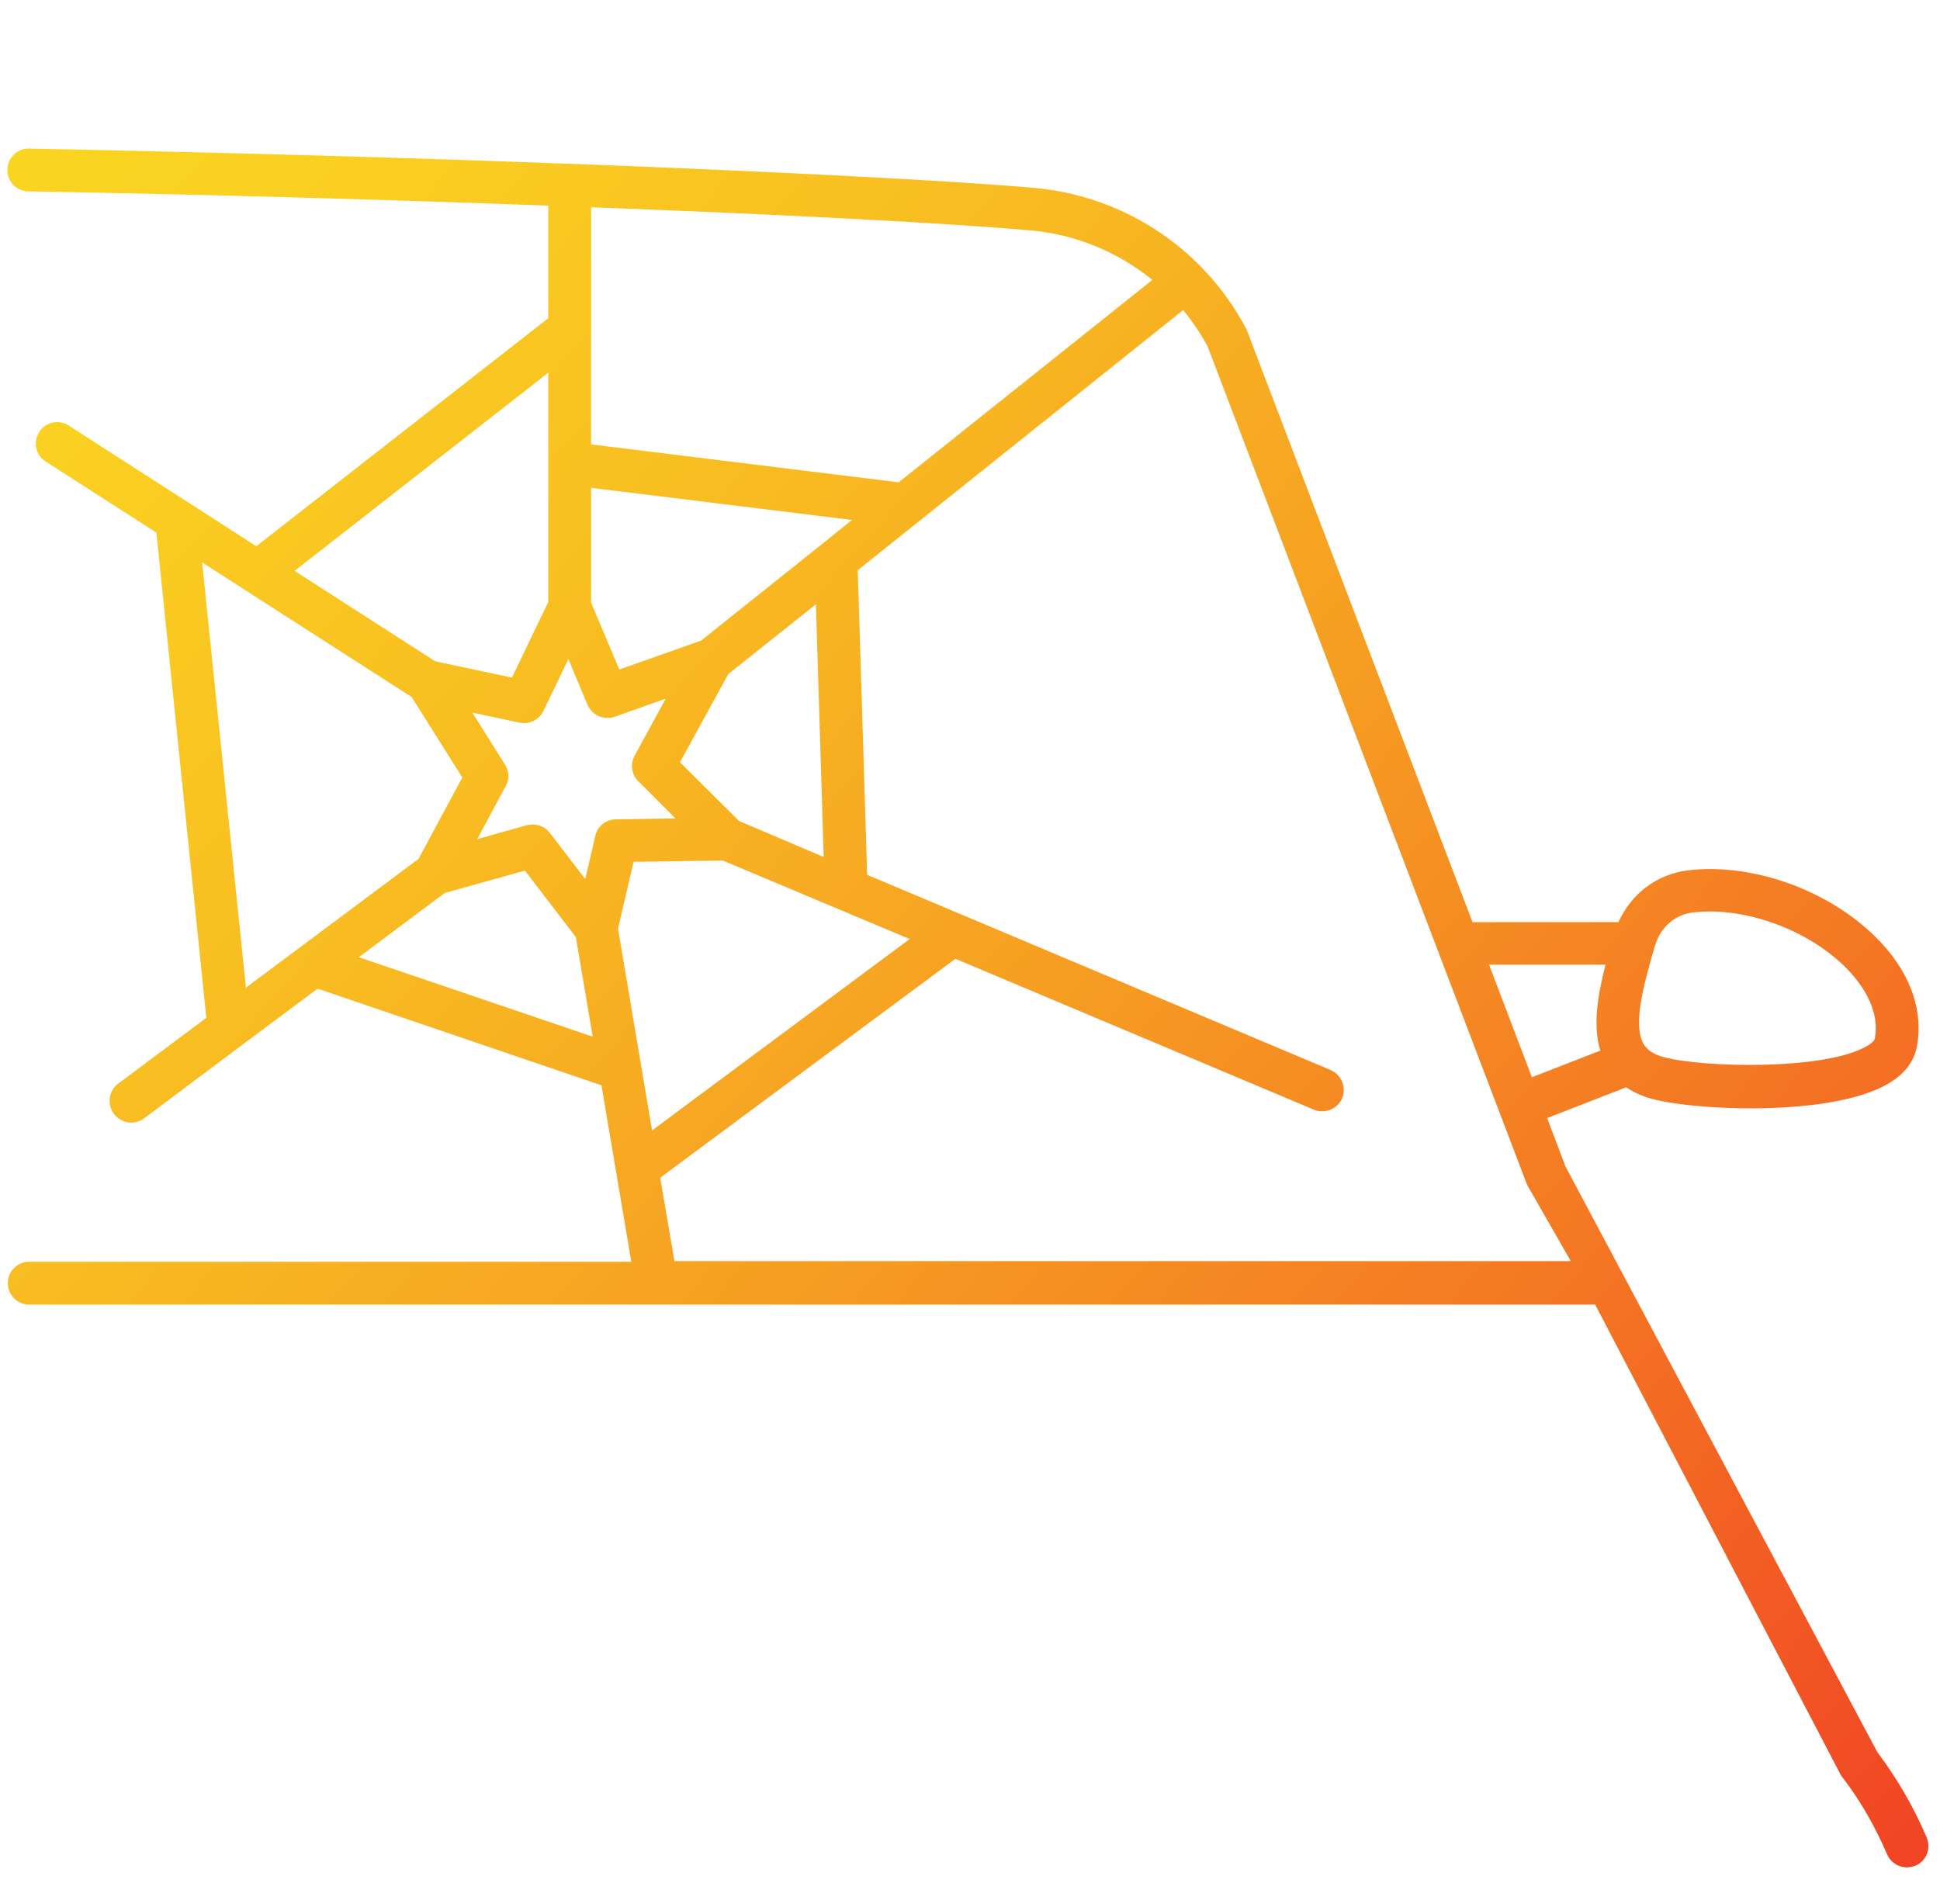<?xml version="1.0" encoding="utf-8"?>
<!-- Generator: Adobe Illustrator 27.9.6, SVG Export Plug-In . SVG Version: 9.03 Build 54986)  -->
<svg version="1.1" id="Layer_1" xmlns="http://www.w3.org/2000/svg" xmlns:xlink="http://www.w3.org/1999/xlink" x="0px" y="0px"
	 viewBox="0 0 598 587.1" style="enable-background:new 0 0 598 587.1;" xml:space="preserve">
<style type="text/css">
	.st0{fill:url(#SVGID_1_);}
</style>
<linearGradient id="SVGID_1_" gradientUnits="userSpaceOnUse" x1="624.764" y1="632.522" x2="-26.82" y2="49.406">
	<stop  offset="0" style="stop-color:#EF3224"/>
	<stop  offset="5.734068e-02" style="stop-color:#F04024"/>
	<stop  offset="0.293" style="stop-color:#F47523"/>
	<stop  offset="0.513" style="stop-color:#F69F22"/>
	<stop  offset="0.711" style="stop-color:#F8BD21"/>
	<stop  offset="0.88" style="stop-color:#FACF21"/>
	<stop  offset="1" style="stop-color:#FAD621"/>
</linearGradient>
<path class="st0" d="M580.1,290.9c-14.4-15.7-38.9-25-59.6-22.6c-9.6,1.1-17.7,7.2-21.6,16h-45l-69.6-182.6
	c-0.1-0.3-0.2-0.5-0.4-0.8c-13.2-24.5-37.6-40.6-65.4-43c-25.2-2.2-77.2-4.9-142.4-7.4c-0.2,0-0.4,0-0.6,0c0,0-0.1,0-0.1,0
	c-49.8-1.9-107.3-3.5-166.4-4.7c-3.6-0.1-6.7,2.8-6.7,6.5c-0.1,3.7,2.8,6.7,6.5,6.7C65.6,60,120.7,61.6,169,63.4v34.7l-90,70.3
	L58.2,155c-0.2-0.1-0.3-0.2-0.5-0.3l-36.5-23.5c-3.1-2-7.2-1.1-9.1,2c-2,3.1-1.1,7.2,2,9.1l34.1,21.9l15.4,149.6l-27.2,20.3
	c-2.9,2.2-3.5,6.3-1.3,9.3c1.3,1.7,3.3,2.7,5.3,2.7c1.4,0,2.8-0.4,4-1.3l29.9-22.4c0,0,0,0,0,0l23.6-17.6l87.5,29.8l9.2,54.4H9
	c-3.7,0-6.6,3-6.6,6.6c0,3.7,3,6.6,6.6,6.6h193.2c0,0,0.1,0,0.1,0c0,0,0.1,0,0.1,0h289.3l75.7,145c0.1,0.2,0.3,0.5,0.5,0.7
	c5.6,7.3,10.2,15.4,13.8,23.8c1.1,2.5,3.5,4,6.1,4c0.9,0,1.7-0.2,2.6-0.5c3.4-1.4,4.9-5.3,3.5-8.7c-4-9.4-9.1-18.2-15.2-26.3
	l-96.1-180.5l-5.7-15l24.4-9.5c2.3,1.6,5,2.8,8,3.6c5.9,1.6,17.6,2.9,30.3,2.9c15.9,0,33.4-2,42.9-7.9c4.6-2.8,7.4-6.5,8.3-10.8
	c0,0,0,0,0,0C593,312.2,589.2,300.8,580.1,290.9z M317.4,71c14.1,1.2,27.2,6.7,37.8,15.3L277,148.7L182.2,137V63.9
	C244.1,66.2,293.2,68.9,317.4,71z M155.7,235.8l-10.1-16.1l14.6,3.1c3,0.6,6-0.9,7.3-3.6l7.7-16l5.9,14.1c1.4,3.2,5,4.8,8.3,3.7
	l15.8-5.6l-9.6,17.6c-1.4,2.6-0.9,5.8,1.1,7.8l11.5,11.5l-18.4,0.3c-3,0-5.7,2.2-6.3,5.1l-3.1,13.3l-10.9-14.2
	c-1.3-1.7-3.2-2.6-5.3-2.6c-0.6,0-1.2,0.1-1.8,0.2l-15.3,4.3l8.7-16.2C157.1,240.4,157,237.9,155.7,235.8z M190.5,286.3l4.8-20.6
	l27.5-0.4l35.2,14.8c0.2,0.1,0.3,0.1,0.5,0.2l21.9,9.2L201,348.5L190.5,286.3z M227.8,253.1l-18.2-18.1l14.9-27.2l27-21.5l2.4,77.9
	L227.8,253.1z M253.8,167.4c-0.2,0.1-0.4,0.3-0.5,0.4l-37.2,29.7l-25.2,8.9l-8.7-20.6v-35.4l80.4,9.9L253.8,167.4z M169,114.9v27.7
	c0,0.2,0,0.4,0,0.7v42.3l-11.2,23.3l-23.6-5l-43.4-27.9L169,114.9z M62.3,173.4l64.6,41.5l15.6,24.8L129,264.8l-53.2,39.7
	L62.3,173.4z M110.6,295.1l26.5-19.8l24.7-6.9l15.7,20.5l5.2,30.7L110.6,295.1z M484.2,388.8H207.9l-4.4-25.7l91-67.5L405,342.1
	c0.8,0.4,1.7,0.5,2.6,0.5c2.6,0,5-1.5,6.1-4c1.4-3.4-0.2-7.2-3.5-8.7l-142.9-60.2l-2.9-93.9l100.3-80.2c2.8,3.4,5.3,7.1,7.5,11.1
	l98.3,258c0.1,0.3,0.3,0.6,0.4,0.9L484.2,388.8z M459,297.4h35.9c-2.4,9.5-4,18.7-1.6,26.5l-21.1,8.2L459,297.4z M577.9,320.2
	c-0.1,0.5-0.7,1.3-2.3,2.2c-12.2,7.5-50,6.9-62.8,3.5c-2.9-0.8-4.4-1.9-5.3-2.9c-0.1-0.1-0.1-0.1-0.2-0.2c-0.3-0.3-0.5-0.7-0.7-1
	c-3.4-6,0.2-18.6,3.4-29.8l0.2-0.6c1.6-5.5,6.2-9.5,11.7-10.1c1.7-0.2,3.4-0.3,5.1-0.3c15.4,0,32.9,7.4,43.3,18.7
	C574.7,304.6,579.5,312,577.9,320.2z"/>
</svg>
